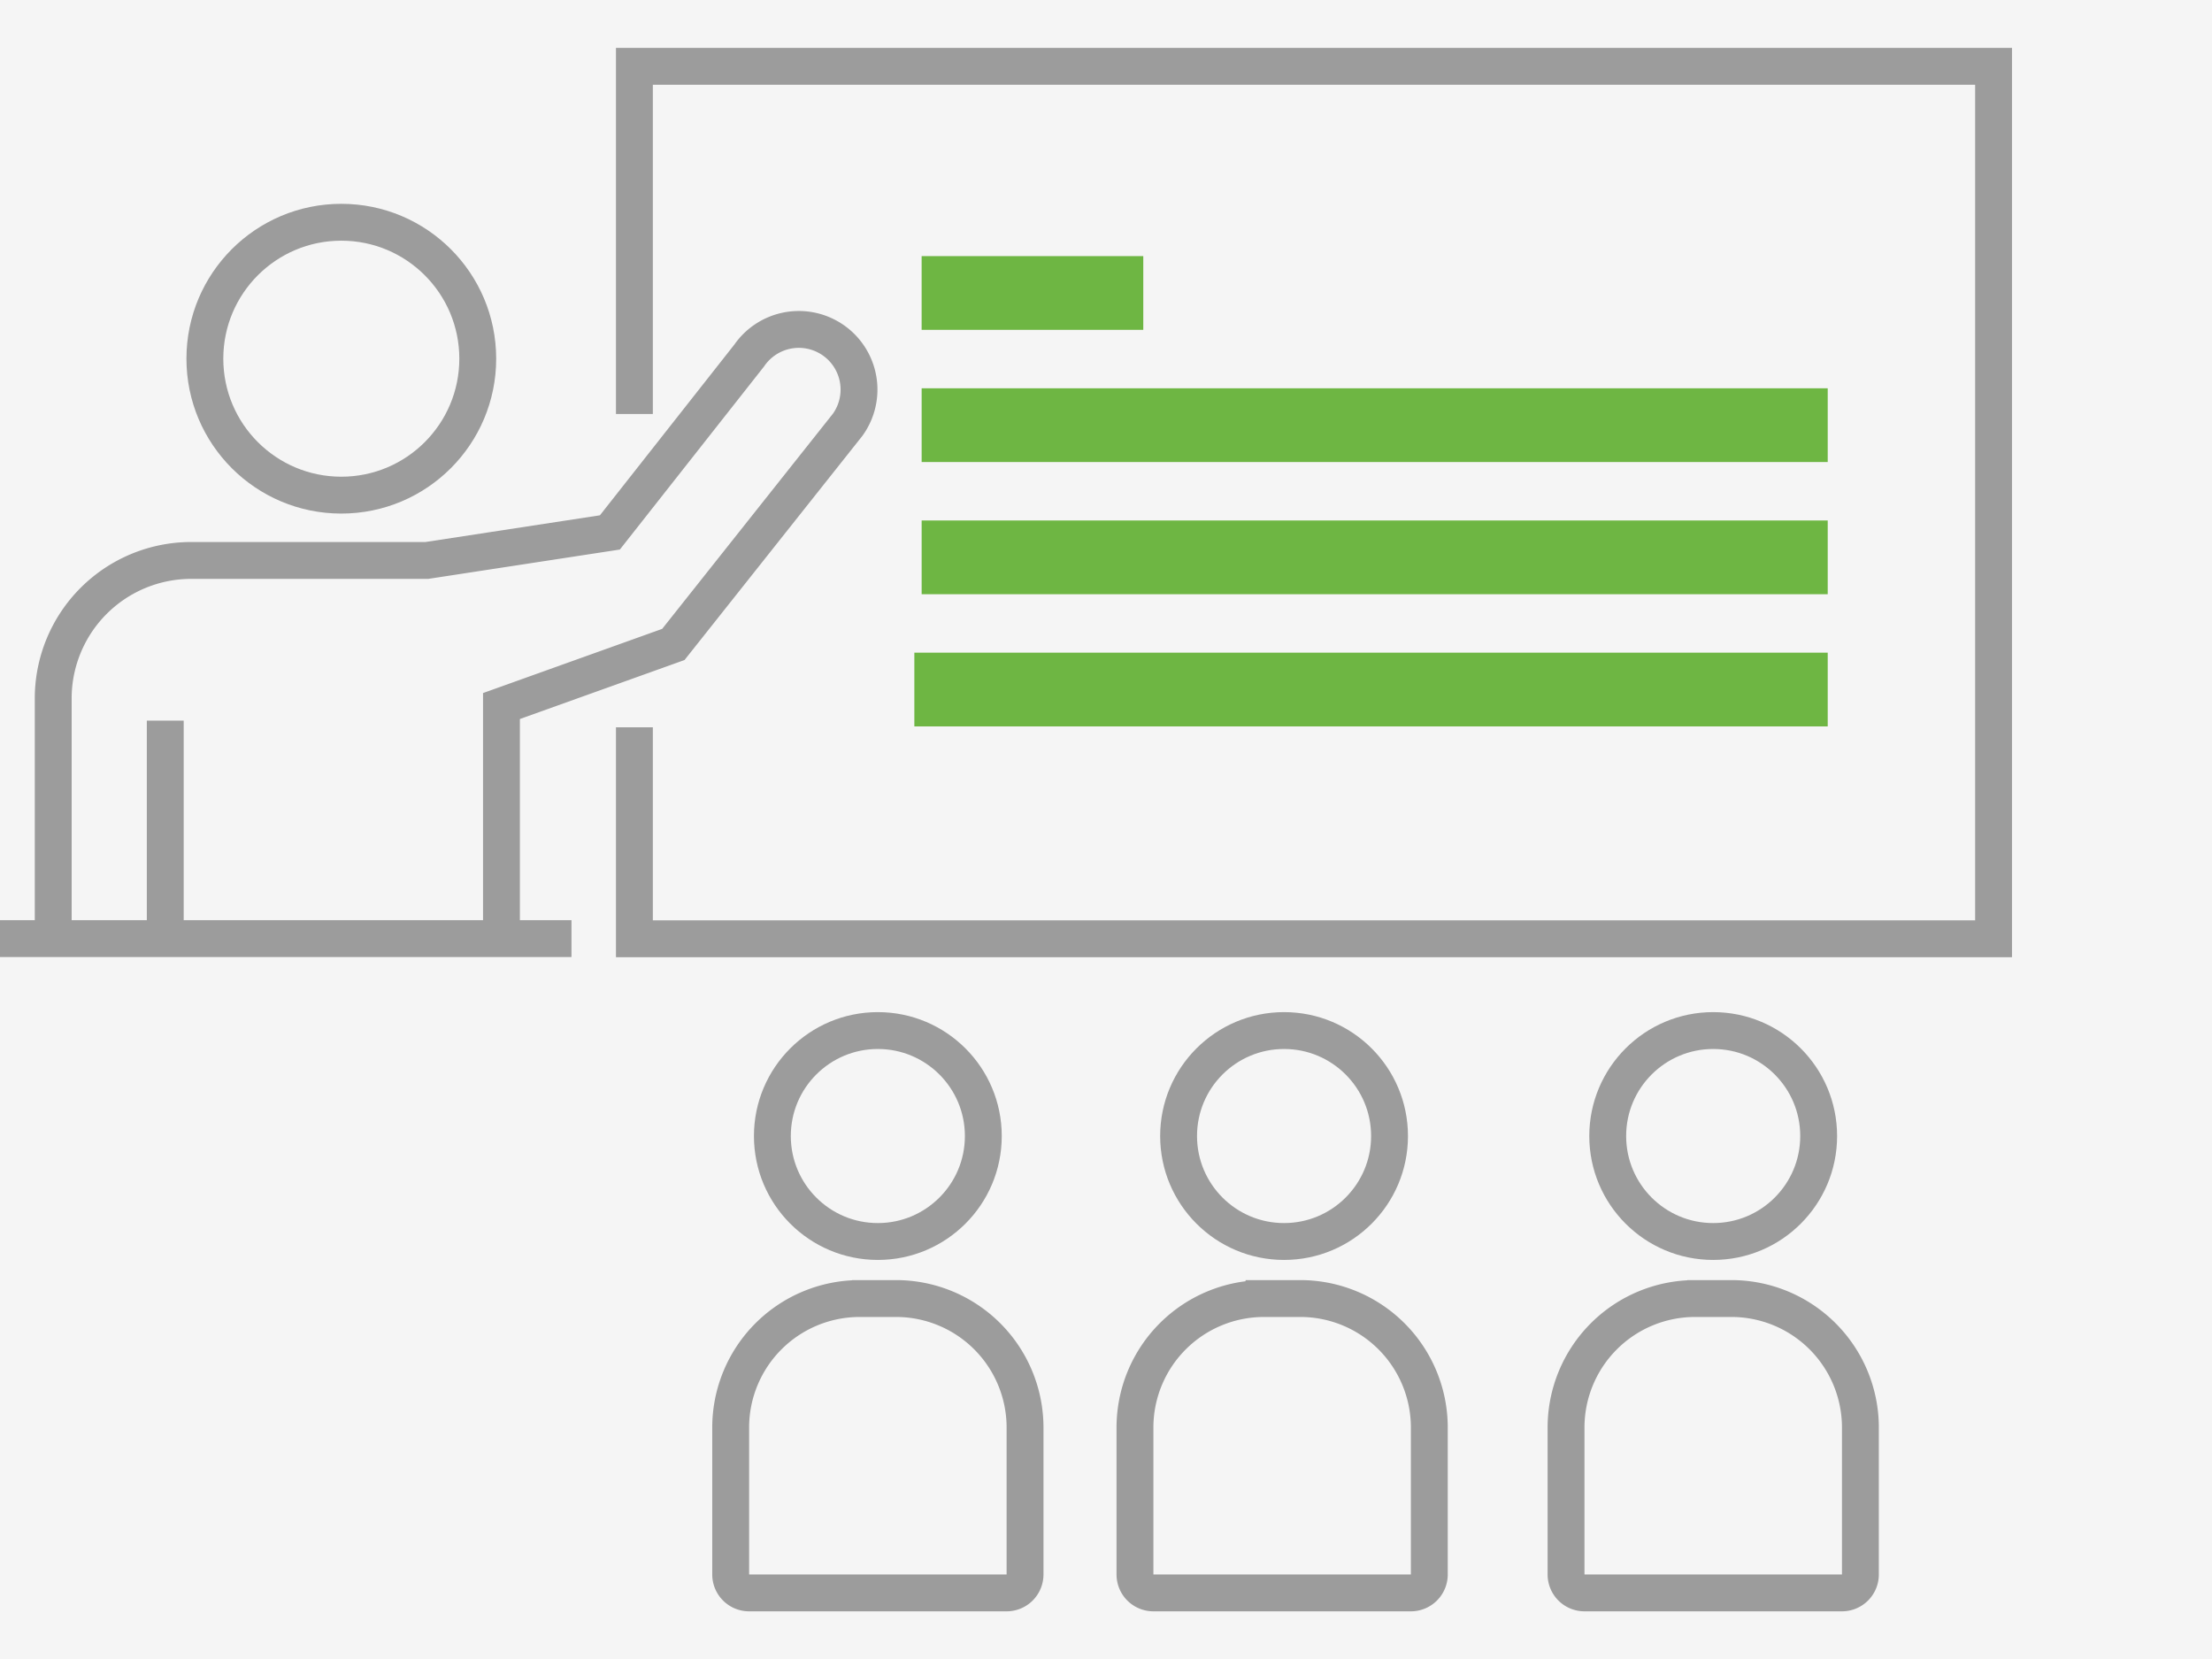 <?xml version="1.0" encoding="UTF-8" standalone="no"?>
<svg
   xmlns:dc="http://purl.org/dc/elements/1.1/"
   xmlns:cc="http://creativecommons.org/ns#"
   xmlns:rdf="http://www.w3.org/1999/02/22-rdf-syntax-ns#"
   xmlns:svg="http://www.w3.org/2000/svg"
   xmlns="http://www.w3.org/2000/svg"
   xmlns:sodipodi="http://sodipodi.sourceforge.net/DTD/sodipodi-0.dtd"
   xmlns:inkscape="http://www.inkscape.org/namespaces/inkscape"
   width="120"
   height="90"
   viewBox="0 0 120 90"
   version="1.1"
   id="svg136"
   sodipodi:docname="Praesenztrainings-mit-HG.svg"
   inkscape:version="1.0.2 (e86c870879, 2021-01-15)">
  <sodipodi:namedview
     pagecolor="#ffffff"
     bordercolor="#666666"
     borderopacity="1"
     objecttolerance="10"
     gridtolerance="10"
     guidetolerance="10"
     inkscape:pageopacity="0"
     inkscape:pageshadow="2"
     inkscape:window-width="1920"
     inkscape:window-height="1017"
     id="namedview138"
     showgrid="false"
     inkscape:zoom="6.5445059"
     inkscape:cx="54.651501"
     inkscape:cy="46.729835"
     inkscape:window-x="-8"
     inkscape:window-y="-8"
     inkscape:window-maximized="1"
     inkscape:current-layer="svg136" />
  <defs
     id="defs78">
    <style
       id="style76">.a,.b,.c,.e{fill:none;}.a,.c{stroke:#9c9c9c;stroke-width:2px;}.a,.b{stroke-miterlimit:10;}.b{stroke:#6eb643;stroke-width:4px;}.d{stroke:none;}</style>
  </defs>
  <g
     id="g1154">
    <rect
       style="color:#000000;overflow:visible;fill:#f5f5f5;fill-opacity:1;stroke:none;stroke-width:2.419;stroke-dashoffset:444.661"
       id="rect300"
       width="120"
       height="90"
       x="0"
       y="0" />
    <g
       transform="translate(-94.059,47.528)"
       id="g134">
      <path
         class="a"
         d="M 95.216,-1.822 V -14.85 a 7.487,7.487 0 0 1 7.488,-7.488 h 12.782 l 9.929,-1.52 7.56,-9.6 a 3.267,3.267 0 0 1 4.41,-0.923 v 0 a 3.264,3.264 0 0 1 0.925,4.688 l -9.452,11.912 -9.325,3.341 v 12.618"
         transform="translate(1.73,5.214)"
         id="path80" />
      <circle
         class="a"
         cx="7.402"
         cy="7.402"
         r="7.402"
         transform="translate(105.173,-35.471)"
         id="circle82" />
      <line
         class="a"
         y2="11.826"
         transform="translate(103.024,-8.434)"
         id="line84"
         x1="0"
         y1="0"
         x2="0" />
      <line
         class="a"
         x2="31.155"
         transform="translate(93.906,3.391)"
         id="line86"
         x1="0"
         y1="0"
         y2="0" />
      <line
         class="b"
         x2="12.024"
         transform="translate(144.057,-31.634)"
         id="line88"
         x1="0"
         y1="0"
         y2="0" />
      <line
         class="b"
         x2="49.154"
         transform="translate(144.058,-24.463)"
         id="line90"
         x1="0"
         y1="0"
         y2="0" />
      <line
         class="b"
         x2="49.55"
         transform="translate(143.662,-10.121)"
         id="line92"
         x1="0"
         y1="0"
         y2="0" />
      <line
         class="b"
         x2="49.154"
         transform="translate(144.058,-17.292)"
         id="line94"
         x1="0"
         y1="0"
         y2="0" />
      <g
         class="a"
         transform="translate(132.698,21.917)"
         id="g100">
        <path
           class="d"
           d="m 8,0 h 1.969 a 8,8 0 0 1 8,8 v 9.969 H 0 V 8 A 8,8 0 0 1 8,0 Z"
           id="path96" />
        <path
           class="e"
           d="m 8,1 h 1.969 a 7,7 0 0 1 7,7 v 7.969 a 1,1 0 0 1 -1,1 H 2 a 1,1 0 0 1 -1,-1 V 8 A 7,7 0 0 1 8,1 Z"
           id="path98" />
      </g>
      <g
         class="a"
         transform="translate(154.63,21.917)"
         id="g106">
        <path
           class="d"
           d="m 8,0 h 1.969 a 8,8 0 0 1 8,8 v 9.969 H 0 V 8 A 8,8 0 0 1 8,0 Z"
           id="path102" />
        <path
           class="e"
           d="m 8,1 h 1.969 a 7,7 0 0 1 7,7 v 7.969 a 1,1 0 0 1 -1,1 H 2 a 1,1 0 0 1 -1,-1 V 8 A 7,7 0 0 1 8,1 Z"
           id="path104" />
      </g>
      <g
         class="a"
         transform="translate(178.016,21.917)"
         id="g112">
        <path
           class="d"
           d="m 8,0 h 1.969 a 8,8 0 0 1 8,8 v 9.969 H 0 V 8 A 8,8 0 0 1 8,0 Z"
           id="path108" />
        <path
           class="e"
           d="m 8,1 h 1.969 a 7,7 0 0 1 7,7 v 7.969 a 1,1 0 0 1 -1,1 H 2 a 1,1 0 0 1 -1,-1 V 8 A 7,7 0 0 1 8,1 Z"
           id="path110" />
      </g>
      <g
         class="a"
         transform="translate(134.96,7.379)"
         id="g118">
        <circle
           class="d"
           cx="6.722"
           cy="6.722"
           r="6.722"
           id="circle114" />
        <circle
           class="e"
           cx="6.722"
           cy="6.722"
           r="5.722"
           id="circle116" />
      </g>
      <g
         class="a"
         transform="translate(156.997,7.379)"
         id="g124">
        <circle
           class="d"
           cx="6.722"
           cy="6.722"
           r="6.722"
           id="circle120" />
        <circle
           class="e"
           cx="6.722"
           cy="6.722"
           r="5.722"
           id="circle122" />
      </g>
      <g
         class="a"
         transform="translate(180.277,7.379)"
         id="g130">
        <circle
           class="d"
           cx="6.722"
           cy="6.722"
           r="6.722"
           id="circle126" />
        <circle
           class="e"
           cx="6.722"
           cy="6.722"
           r="5.722"
           id="circle128" />
      </g>
      <path
         class="c"
         d="M 128.475,-28.069 V -46.93 h 73.734 V 0.4 h -73.734 v -11.472"
         transform="translate(0,3)"
         id="path132" />
    </g>
  </g>
</svg>
